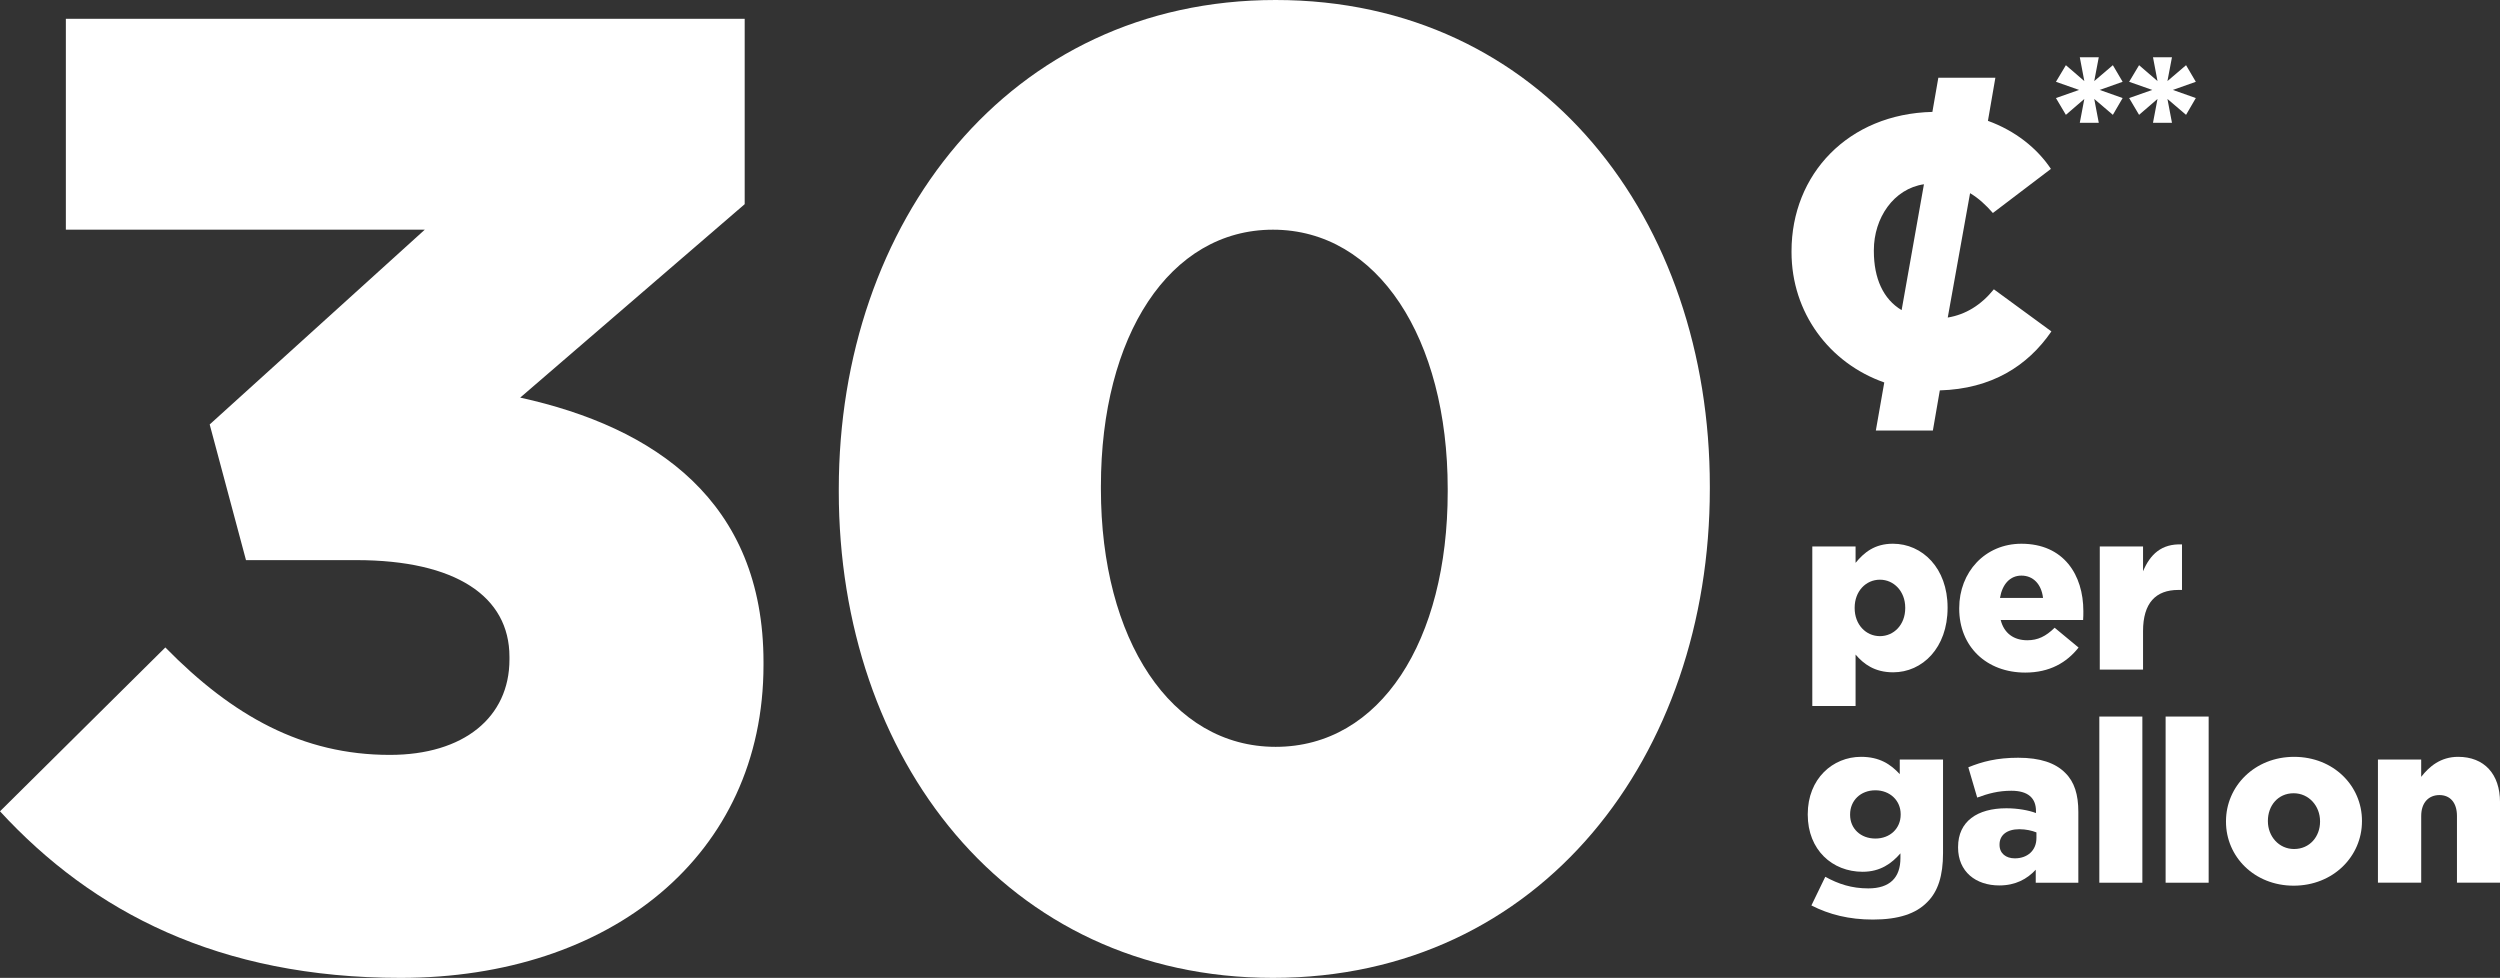 <?xml version="1.0" encoding="UTF-8"?><svg id="uuid-65723076-aa6a-44be-99f6-e26cdc0c789d" xmlns="http://www.w3.org/2000/svg" viewBox="0 0 238.496 93.288"><rect x="0" y="0" width="238.496" height="93.288" fill="#333333" stroke="none"/><defs><style>.uuid-665c121d-0452-4d2d-8914-b9c10ed21187{fill:#fff;}</style></defs><path class="uuid-665c121d-0452-4d2d-8914-b9c10ed21187" d="M0,77.398l15.773-15.633c6.412,6.535,13.08,10.251,21.415,10.251,7.053,0,11.413-3.588,11.413-9.099v-.256c0-5.767-5.129-9.226-14.619-9.226h-10.515l-3.463-12.942,20.518-18.581H6.283V1.794h64.759v17.684l-21.415,18.453c12.823,2.819,23.21,9.867,23.21,25.244v.256c0,18.196-14.618,29.857-34.623,29.857-17.311,0-29.366-6.278-38.214-15.89Z"/><path class="uuid-665c121d-0452-4d2d-8914-b9c10ed21187" d="M80.019,46.9v-.256C80.019,21.271,96.177,0,121.695,0s41.42,21.015,41.42,46.388v.256c0,25.372-16.029,46.644-41.676,46.644-25.519,0-41.42-21.016-41.42-46.387ZM138.109,46.9v-.256c0-14.352-6.668-24.732-16.67-24.732-9.874,0-16.414,10.123-16.414,24.476v.256c0,14.352,6.668,24.604,16.67,24.604s16.414-10.124,16.414-24.347Z"/><path class="uuid-665c121d-0452-4d2d-8914-b9c10ed21187" d="M189.645,11.528c2.603.945,4.685,2.6,6.009,4.585l-5.536,4.207c-.662-.756-1.372-1.418-2.176-1.891l-2.13,11.865c1.704-.284,3.171-1.182,4.4-2.695l5.489,4.018c-2.272,3.309-5.726,5.484-10.646,5.625l-.662,3.829h-5.441l.804-4.585c-5.252-1.844-8.848-6.665-8.848-12.433v-.094c0-7.327,5.394-13.094,13.438-13.284l.568-3.262h5.441l-.71,4.113ZM181.412,29.585l2.129-12.007c-2.886.425-4.778,3.214-4.778,6.287v.095c0,2.6.898,4.585,2.649,5.625Z"/><path class="uuid-665c121d-0452-4d2d-8914-b9c10ed21187" d="M198.841,9.44l-1.759,1.516-.948-1.602,2.207-.775-2.207-.775.948-1.585,1.759,1.516-.431-2.274h1.81l-.432,2.274,1.776-1.516.932,1.585-2.19.775,2.19.775-.932,1.602-1.776-1.516.432,2.274h-1.81l.431-2.274Z"/><path class="uuid-665c121d-0452-4d2d-8914-b9c10ed21187" d="M205.823,9.44l-1.759,1.516-.948-1.602,2.207-.775-2.207-.775.948-1.585,1.759,1.516-.431-2.274h1.81l-.432,2.274,1.776-1.516.932,1.585-2.19.775,2.19.775-.932,1.602-1.776-1.516.432,2.274h-1.81l.431-2.274Z"/><path class="uuid-665c121d-0452-4d2d-8914-b9c10ed21187" d="M172.891,52.132h4.128v1.563c.804-.977,1.804-1.824,3.563-1.824,2.803,0,5.215,2.323,5.215,6.079v.044c0,3.821-2.412,6.144-5.193,6.144-1.781,0-2.824-.804-3.585-1.693v4.907h-4.128v-15.221ZM181.756,58.016v-.043c0-1.563-1.087-2.671-2.412-2.671-1.348,0-2.412,1.107-2.412,2.671v.043c0,1.563,1.065,2.671,2.412,2.671,1.325,0,2.412-1.086,2.412-2.671Z"/><path class="uuid-665c121d-0452-4d2d-8914-b9c10ed21187" d="M186.906,58.059v-.043c0-3.431,2.456-6.144,5.933-6.144,4.041,0,5.91,2.975,5.91,6.427,0,.261,0,.565-.022.847h-7.865c.326,1.281,1.26,1.933,2.542,1.933,1,0,1.761-.369,2.607-1.194l2.282,1.89c-1.131,1.433-2.76,2.388-5.085,2.388-3.694,0-6.302-2.475-6.302-6.102ZM194.902,57.039c-.151-1.303-.934-2.127-2.063-2.127-1.087,0-1.825.825-2.043,2.127h4.106Z"/><path class="uuid-665c121d-0452-4d2d-8914-b9c10ed21187" d="M200.315,52.132h4.128v2.367c.674-1.606,1.76-2.649,3.716-2.562v4.342h-.348c-2.151,0-3.368,1.238-3.368,3.931v3.669h-4.128v-11.747Z"/><path class="uuid-665c121d-0452-4d2d-8914-b9c10ed21187" d="M172.804,86.379l1.325-2.735c1.26.694,2.521,1.107,4.106,1.107,2.043,0,3.063-1.02,3.063-2.889v-.455c-.825.955-1.912,1.759-3.606,1.759-2.89,0-5.236-2.085-5.236-5.45v-.044c0-3.387,2.39-5.472,5.084-5.472,1.782,0,2.825.717,3.694,1.65v-1.39h4.128v8.924c0,2.149-.477,3.67-1.52,4.69-1.065,1.086-2.717,1.65-5.172,1.65-2.26,0-4.172-.477-5.866-1.347ZM181.321,77.716v-.044c0-1.303-1.022-2.279-2.412-2.279-1.412,0-2.412.977-2.412,2.301v.044c0,1.303,1,2.258,2.412,2.258s2.412-.977,2.412-2.279Z"/><path class="uuid-665c121d-0452-4d2d-8914-b9c10ed21187" d="M186.798,80.842v-.043c0-2.454,1.847-3.691,4.606-3.691,1.087,0,2.151.195,2.825.456v-.195c0-1.237-.761-1.933-2.347-1.933-1.238,0-2.195.261-3.26.651l-.848-2.888c1.326-.543,2.738-.912,4.759-.912,2.108,0,3.542.499,4.477,1.434.891.868,1.26,2.084,1.26,3.734v6.753h-4.064v-1.238c-.825.891-1.934,1.499-3.477,1.499-2.237,0-3.933-1.303-3.933-3.627ZM194.273,79.953v-.543c-.435-.174-1.02-.304-1.63-.304-1.194,0-1.89.565-1.89,1.454v.044c0,.804.608,1.281,1.456,1.281,1.217,0,2.063-.761,2.063-1.933Z"/><path class="uuid-665c121d-0452-4d2d-8914-b9c10ed21187" d="M200.272,68.358h4.106v15.851h-4.106v-15.851Z"/><path class="uuid-665c121d-0452-4d2d-8914-b9c10ed21187" d="M206.596,68.358h4.106v15.851h-4.106v-15.851Z"/><path class="uuid-665c121d-0452-4d2d-8914-b9c10ed21187" d="M212.356,78.389v-.044c0-3.344,2.737-6.144,6.496-6.144s6.476,2.758,6.476,6.102v.043c0,3.345-2.738,6.146-6.519,6.146-3.737,0-6.453-2.758-6.453-6.102ZM221.329,78.389v-.044c0-1.454-1.065-2.67-2.521-2.67-1.5,0-2.455,1.194-2.455,2.627v.043c0,1.434,1.043,2.649,2.498,2.649,1.5,0,2.478-1.194,2.478-2.606Z"/><path class="uuid-665c121d-0452-4d2d-8914-b9c10ed21187" d="M226.85,72.461h4.128v1.65c.761-.978,1.847-1.911,3.521-1.911,2.498,0,3.998,1.65,3.998,4.321v7.686h-4.107v-6.362c0-1.303-.673-1.997-1.673-1.997-.999,0-1.738.694-1.738,1.997v6.362h-4.128v-11.747Z"/></svg>